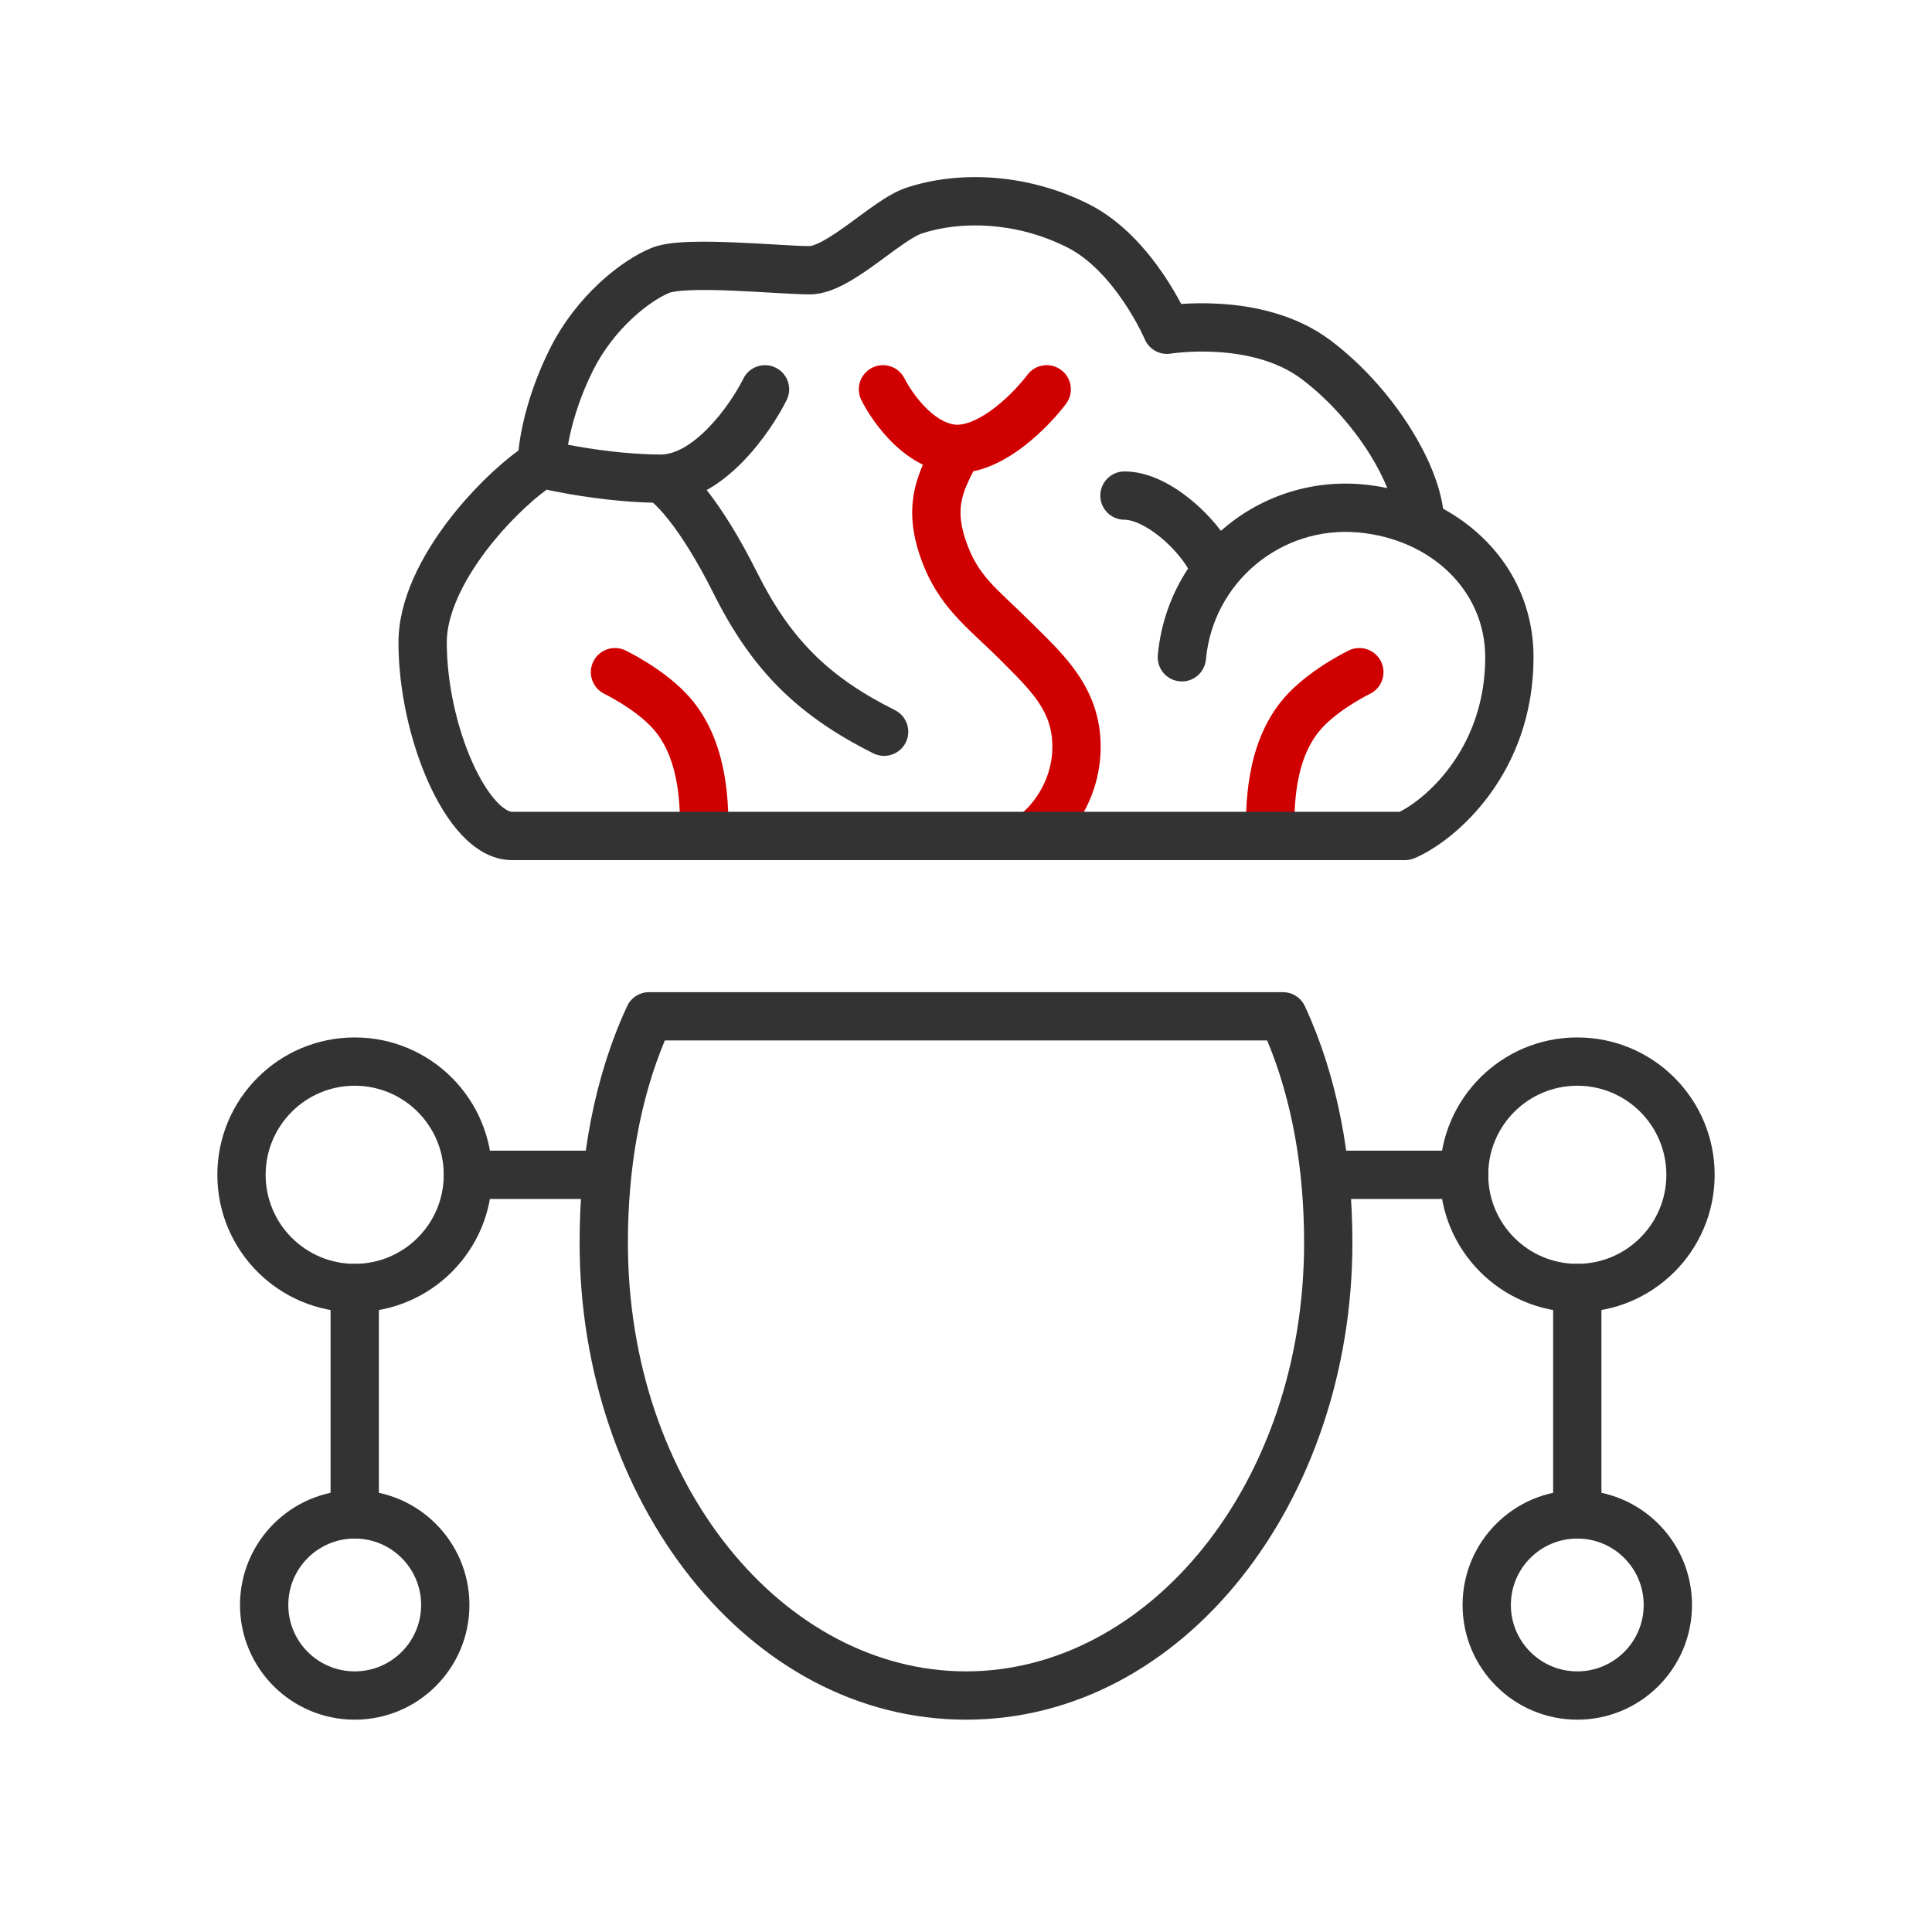 <svg width="80" height="80" viewBox="0 0 80 80" fill="none" xmlns="http://www.w3.org/2000/svg">
<path d="M54 51.458C54 48.398 53.501 45.553 52.471 43.083H27.529C26.499 45.553 26 48.398 26 51.458C26 61.481 32.465 69.208 40 69.208C47.535 69.208 54 61.481 54 51.458ZM56 51.458C56 62.146 49.033 71.208 40 71.208C30.967 71.208 24 62.146 24 51.458C24 47.93 24.618 44.579 25.968 41.663L26.037 41.536C26.22 41.256 26.534 41.083 26.875 41.083H53.125L53.27 41.094C53.6 41.142 53.889 41.354 54.032 41.663C55.382 44.579 56 47.93 56 51.458Z" fill="#333333"/>
<path d="M17.438 66.458C17.438 64.939 16.206 63.708 14.688 63.708C13.169 63.708 11.938 64.939 11.938 66.458C11.938 67.977 13.169 69.208 14.688 69.208C16.206 69.208 17.438 67.977 17.438 66.458ZM19.438 66.458C19.438 69.082 17.311 71.208 14.688 71.208C12.064 71.208 9.938 69.082 9.938 66.458C9.938 63.835 12.064 61.708 14.688 61.708C17.311 61.708 19.438 63.835 19.438 66.458Z" fill="#333333"/>
<path d="M18.375 48.646C18.375 46.609 16.724 44.958 14.688 44.958C12.651 44.958 11 46.609 11 48.646C11 50.682 12.651 52.333 14.688 52.333C16.724 52.333 18.375 50.682 18.375 48.646ZM20.375 48.646C20.375 51.787 17.829 54.333 14.688 54.333C11.546 54.333 9 51.787 9 48.646C9 45.505 11.546 42.958 14.688 42.958C17.829 42.958 20.375 45.505 20.375 48.646Z" fill="#333333"/>
<path d="M69 48.646C69 46.609 67.349 44.958 65.312 44.958C63.276 44.958 61.625 46.609 61.625 48.646C61.625 50.682 63.276 52.333 65.312 52.333C67.349 52.333 69 50.682 69 48.646ZM71 48.646C71 51.787 68.454 54.333 65.312 54.333C62.171 54.333 59.625 51.787 59.625 48.646C59.625 45.505 62.171 42.958 65.312 42.958C68.454 42.958 71 45.505 71 48.646Z" fill="#333333"/>
<path d="M68.062 66.458C68.062 64.939 66.831 63.708 65.312 63.708C63.794 63.708 62.562 64.939 62.562 66.458C62.562 67.977 63.794 69.208 65.312 69.208C66.831 69.208 68.062 67.977 68.062 66.458ZM70.062 66.458C70.062 69.082 67.936 71.208 65.312 71.208C62.689 71.208 60.562 69.082 60.562 66.458C60.562 63.835 62.689 61.708 65.312 61.708C67.936 61.708 70.062 63.835 70.062 66.458Z" fill="#333333"/>
<path d="M13.688 62.708L13.688 53.333C13.688 52.781 14.135 52.333 14.688 52.333C15.24 52.333 15.688 52.781 15.688 53.333L15.688 62.708C15.688 63.261 15.24 63.708 14.688 63.708C14.135 63.708 13.688 63.261 13.688 62.708Z" fill="#333333"/>
<path d="M64.312 62.708L64.312 53.333C64.312 52.781 64.76 52.333 65.312 52.333C65.865 52.333 66.312 52.781 66.312 53.333L66.312 62.708C66.312 63.261 65.865 63.708 65.312 63.708C64.76 63.708 64.312 63.261 64.312 62.708Z" fill="#333333"/>
<path d="M25 47.646C25.552 47.646 26 48.093 26 48.646C26 49.198 25.552 49.646 25 49.646H19.375C18.823 49.646 18.375 49.198 18.375 48.646C18.375 48.093 18.823 47.646 19.375 47.646H25ZM60.625 47.646C61.177 47.646 61.625 48.093 61.625 48.646C61.625 49.198 61.177 49.646 60.625 49.646H55C54.448 49.646 54 49.198 54 48.646C54 48.093 54.448 47.646 55 47.646H60.625Z" fill="#333333"/>
<path d="M30.165 34.614C30.165 35.166 29.717 35.614 29.165 35.614C28.612 35.614 28.165 35.166 28.165 34.614L28.165 34.601C28.165 33.309 28.132 31.538 27.15 30.305C26.549 29.551 25.424 28.93 25.018 28.727C24.524 28.48 24.324 27.879 24.571 27.385C24.818 26.892 25.419 26.692 25.913 26.939C26.329 27.147 27.814 27.931 28.713 29.059C30.197 30.921 30.165 33.423 30.165 34.601L30.165 34.614ZM45.576 30.916C45.575 33.308 44.096 34.902 43.281 35.446C42.821 35.752 42.2 35.628 41.894 35.169C41.588 34.709 41.712 34.088 42.171 33.782C42.589 33.503 43.575 32.468 43.576 30.916C43.576 29.43 42.708 28.613 41.403 27.307C40.06 25.964 38.791 25.11 38.079 22.971C37.716 21.882 37.7 20.982 37.902 20.153C37.98 19.833 38.092 19.529 38.215 19.242C37.741 19.011 37.335 18.695 37.009 18.383C36.38 17.777 35.915 17.063 35.667 16.568C35.42 16.074 35.621 15.473 36.115 15.226C36.609 14.979 37.209 15.18 37.456 15.674C37.619 16 37.956 16.519 38.395 16.941C38.847 17.375 39.278 17.587 39.644 17.587C40.045 17.586 40.594 17.344 41.204 16.872C41.785 16.421 42.279 15.872 42.542 15.521C42.874 15.079 43.501 14.99 43.943 15.321C44.384 15.652 44.473 16.279 44.142 16.72C43.789 17.191 43.173 17.875 42.429 18.452C41.861 18.892 41.12 19.346 40.3 19.515C40.09 19.935 39.934 20.262 39.845 20.627C39.739 21.062 39.723 21.578 39.976 22.338C40.496 23.898 41.231 24.307 42.817 25.893C43.977 27.053 45.576 28.457 45.576 30.916ZM57.182 27.385C57.429 27.879 57.229 28.48 56.735 28.727C56.329 28.93 55.205 29.552 54.604 30.305C53.622 31.538 53.589 33.309 53.589 34.601L53.589 34.614C53.589 35.166 53.141 35.614 52.589 35.614C52.037 35.614 51.589 35.166 51.589 34.614L51.589 34.601C51.589 33.423 51.556 30.921 53.039 29.059C53.939 27.931 55.424 27.147 55.84 26.939C56.334 26.692 56.935 26.892 57.182 27.385Z" fill="#D10000"/>
<path d="M33.527 10.19C33.572 10.19 33.74 10.159 34.072 9.979C34.383 9.811 34.733 9.571 35.122 9.29C35.488 9.024 35.913 8.703 36.291 8.445C36.661 8.191 37.098 7.918 37.526 7.775C39.627 7.075 42.465 7.143 45.07 8.446C46.481 9.151 47.523 10.396 48.19 11.382C48.497 11.838 48.739 12.261 48.912 12.587C49.328 12.558 49.896 12.54 50.542 12.581C51.862 12.663 53.629 12.996 55.086 14.088C56.428 15.095 57.588 16.423 58.416 17.748C59.094 18.833 59.606 20.007 59.756 21.064C61.952 22.27 63.5 24.449 63.5 27.217C63.5 32.005 60.314 34.79 58.579 35.534C58.455 35.587 58.32 35.615 58.185 35.615L21.198 35.615C20.338 35.615 19.63 35.119 19.111 34.566C18.578 33.997 18.118 33.236 17.744 32.405C16.995 30.74 16.5 28.597 16.5 26.601C16.5 24.791 17.484 22.98 18.554 21.573C19.481 20.354 20.58 19.301 21.469 18.652C21.57 17.707 21.916 16.147 22.77 14.441C23.861 12.257 25.729 10.766 26.991 10.261C27.428 10.086 28.026 10.036 28.55 10.017C29.118 9.996 29.771 10.011 30.409 10.037C31.749 10.091 32.929 10.19 33.527 10.19ZM46.562 19.521C47.59 19.521 48.575 20.092 49.299 20.682C49.768 21.065 50.205 21.517 50.554 21.98C52.108 20.609 54.199 19.855 56.426 20.057C56.771 20.088 57.112 20.14 57.446 20.211C57.271 19.781 57.031 19.306 56.721 18.809C56.008 17.669 55.01 16.531 53.887 15.688C52.878 14.931 51.562 14.648 50.417 14.577C49.856 14.541 49.363 14.559 49.013 14.585C48.838 14.598 48.701 14.613 48.609 14.624C48.564 14.63 48.53 14.635 48.509 14.638C48.498 14.64 48.491 14.64 48.487 14.641L48.486 14.641C48.031 14.717 47.582 14.472 47.401 14.046L47.4 14.044C47.399 14.041 47.396 14.034 47.393 14.026C47.385 14.008 47.371 13.979 47.353 13.941C47.318 13.864 47.263 13.75 47.19 13.608C47.041 13.322 46.82 12.928 46.532 12.501C45.941 11.626 45.134 10.714 44.176 10.235C42.045 9.169 39.757 9.14 38.159 9.672C38.017 9.72 37.778 9.851 37.42 10.095C37.07 10.335 36.714 10.606 36.295 10.91C35.898 11.197 35.458 11.502 35.025 11.737C34.614 11.959 34.084 12.19 33.527 12.19C32.893 12.19 31.504 12.083 30.327 12.035C29.707 12.009 29.114 11.998 28.623 12.016C28.087 12.036 27.812 12.087 27.734 12.118C26.942 12.434 25.439 13.574 24.559 15.335C23.943 16.567 23.649 17.679 23.52 18.416C24.511 18.605 25.988 18.82 27.363 18.82C27.942 18.82 28.62 18.441 29.314 17.733C29.983 17.051 30.512 16.217 30.783 15.674C31.03 15.18 31.631 14.98 32.125 15.227C32.619 15.474 32.819 16.075 32.572 16.569C32.227 17.259 31.584 18.274 30.743 19.132C30.333 19.55 29.834 19.974 29.263 20.292C29.272 20.304 29.282 20.317 29.291 20.329C29.874 21.074 30.576 22.161 31.34 23.688C32.722 26.453 34.291 28.022 37.057 29.405C37.551 29.652 37.751 30.253 37.504 30.747C37.257 31.24 36.656 31.441 36.162 31.194C33.01 29.618 31.127 27.735 29.551 24.582C28.835 23.151 28.201 22.182 27.716 21.561C27.4 21.157 27.168 20.93 27.038 20.815C25.35 20.78 23.621 20.489 22.635 20.276C21.937 20.788 20.976 21.691 20.145 22.783C19.161 24.078 18.5 25.453 18.5 26.601C18.5 28.303 18.93 30.168 19.567 31.584C19.887 32.294 20.237 32.843 20.57 33.199C20.918 33.569 21.134 33.614 21.198 33.615L57.958 33.615C59.165 33.001 61.5 30.881 61.5 27.217C61.5 24.441 59.239 22.32 56.245 22.048C53.05 21.758 50.225 24.113 49.935 27.308C49.884 27.858 49.398 28.263 48.848 28.213C48.298 28.163 47.892 27.676 47.942 27.126C48.063 25.799 48.511 24.58 49.196 23.541C48.962 23.143 48.544 22.646 48.035 22.232C47.437 21.744 46.9 21.521 46.562 21.521C46.01 21.521 45.562 21.073 45.562 20.521C45.562 19.969 46.01 19.521 46.562 19.521Z" fill="#333333"/>
</svg>
